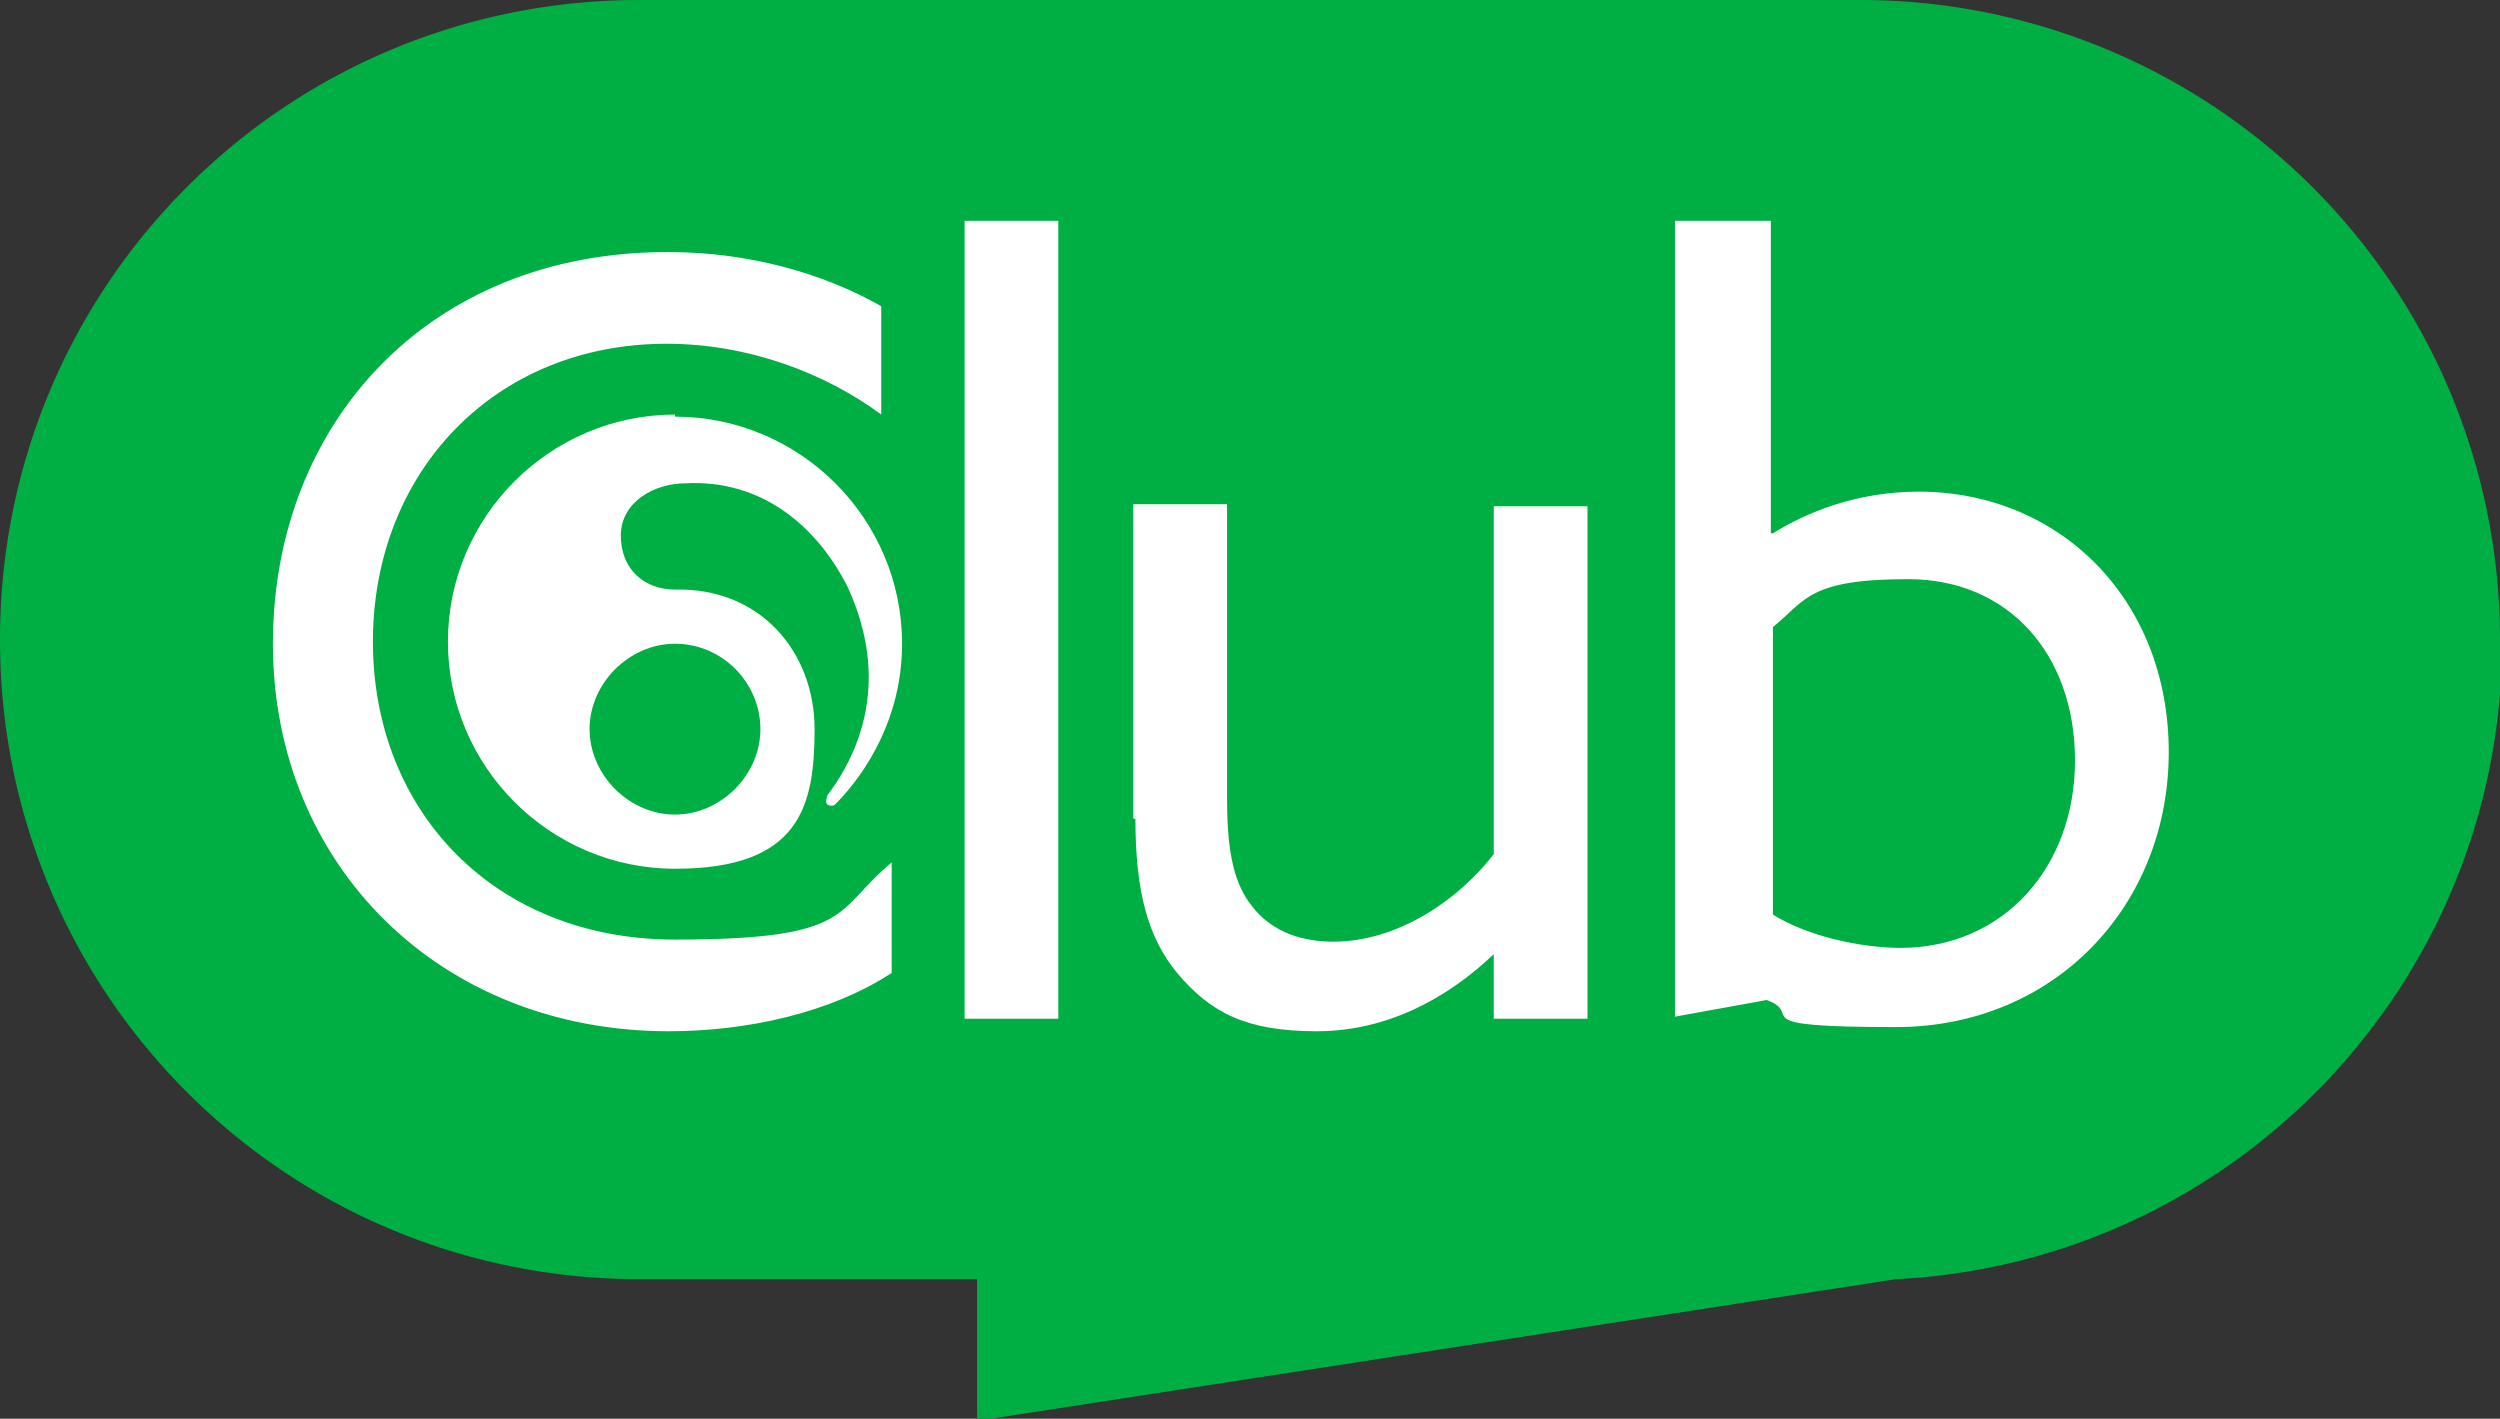 <svg xmlns="http://www.w3.org/2000/svg" id="logo-club" viewBox="0 0 120 68.1"><rect x="0" y="0" width="120" height="68.1" fill="#333333" stroke="none"/><defs><style>.nlc-text{fill:#fff}</style></defs><g id="logo"><path d="M120 30.7A30.7 30.7 0 0089.3 0H30.7C13.7 0 0 13.7 0 30.7s13.7 30.7 30.7 30.7h16.2v6.8L91 61.4c16.2-.8 29.1-14.2 29.1-30.6z" fill="#00af43"/><path class="nlc-text" d="M32.4 19.9c-6 0-10.9 4.9-10.9 10.9s4.9 10.9 10.9 10.9 6.7-3 6.7-6.7-2.6-6.8-6.7-6.7c-1.4 0-2.6-.9-2.6-2.6 0-1.6 1.6-2.5 3.1-2.5 3.6-.2 6.3 2 7.8 5 .6 1.3 1 2.8 1 4.3 0 2.2-.8 4.1-2 5.7 0 .1-.1.3 0 .4.1.1.3.1.4 0 .9-.9 3.2-3.6 3.2-7.7 0-6-4.9-10.9-10.9-10.9m0 10.9c2.3 0 4.1 1.9 4.1 4.1s-1.9 4.1-4.1 4.1-4.1-1.9-4.1-4.1 1.9-4.1 4.1-4.1"/><path class="nlc-text" d="M32.1 12.1c3.8 0 7.4 1 10.2 2.6v5.2c-2.7-2-6.4-3.4-10.3-3.4-8.3 0-14.1 6.2-14.1 14.3s5.8 14.3 14.5 14.3 7.6-1.4 10.4-3.7v5.3c-2.9 1.9-6.9 2.8-10.7 2.8-11 0-19-8-19-18.6S20.6 12.1 32 12.1zm14.2-1.5h4.5v38.3h-4.5V10.6zm8.1 28.7V24.2h4.5v14.2c0 2.7.4 4.1 1.2 5.1 1 1.3 2.5 1.7 3.9 1.7 3.1 0 6-2 7.7-4.2V24.3h4.5v24.6h-4.5v-3.1c-2.2 2.1-5.1 3.7-8.5 3.7s-5.1-.9-6.7-2.8c-1.4-1.7-2-3.9-2-7.4zm26.1-28.7H85v15h.1c1.6-1 4-2 7-2 6.7 0 12 5.1 12 12.5S98.6 49.3 91 49.3s-4.3-.6-6.2-1.3l-4.4.8V10.6zm10.7 34.9c5 0 8.4-3.9 8.4-9s-3.2-8.7-8-8.7-4.9 1-6.5 2.3v13.8c1.6 1 4.1 1.6 6.2 1.6z"/></g></svg>